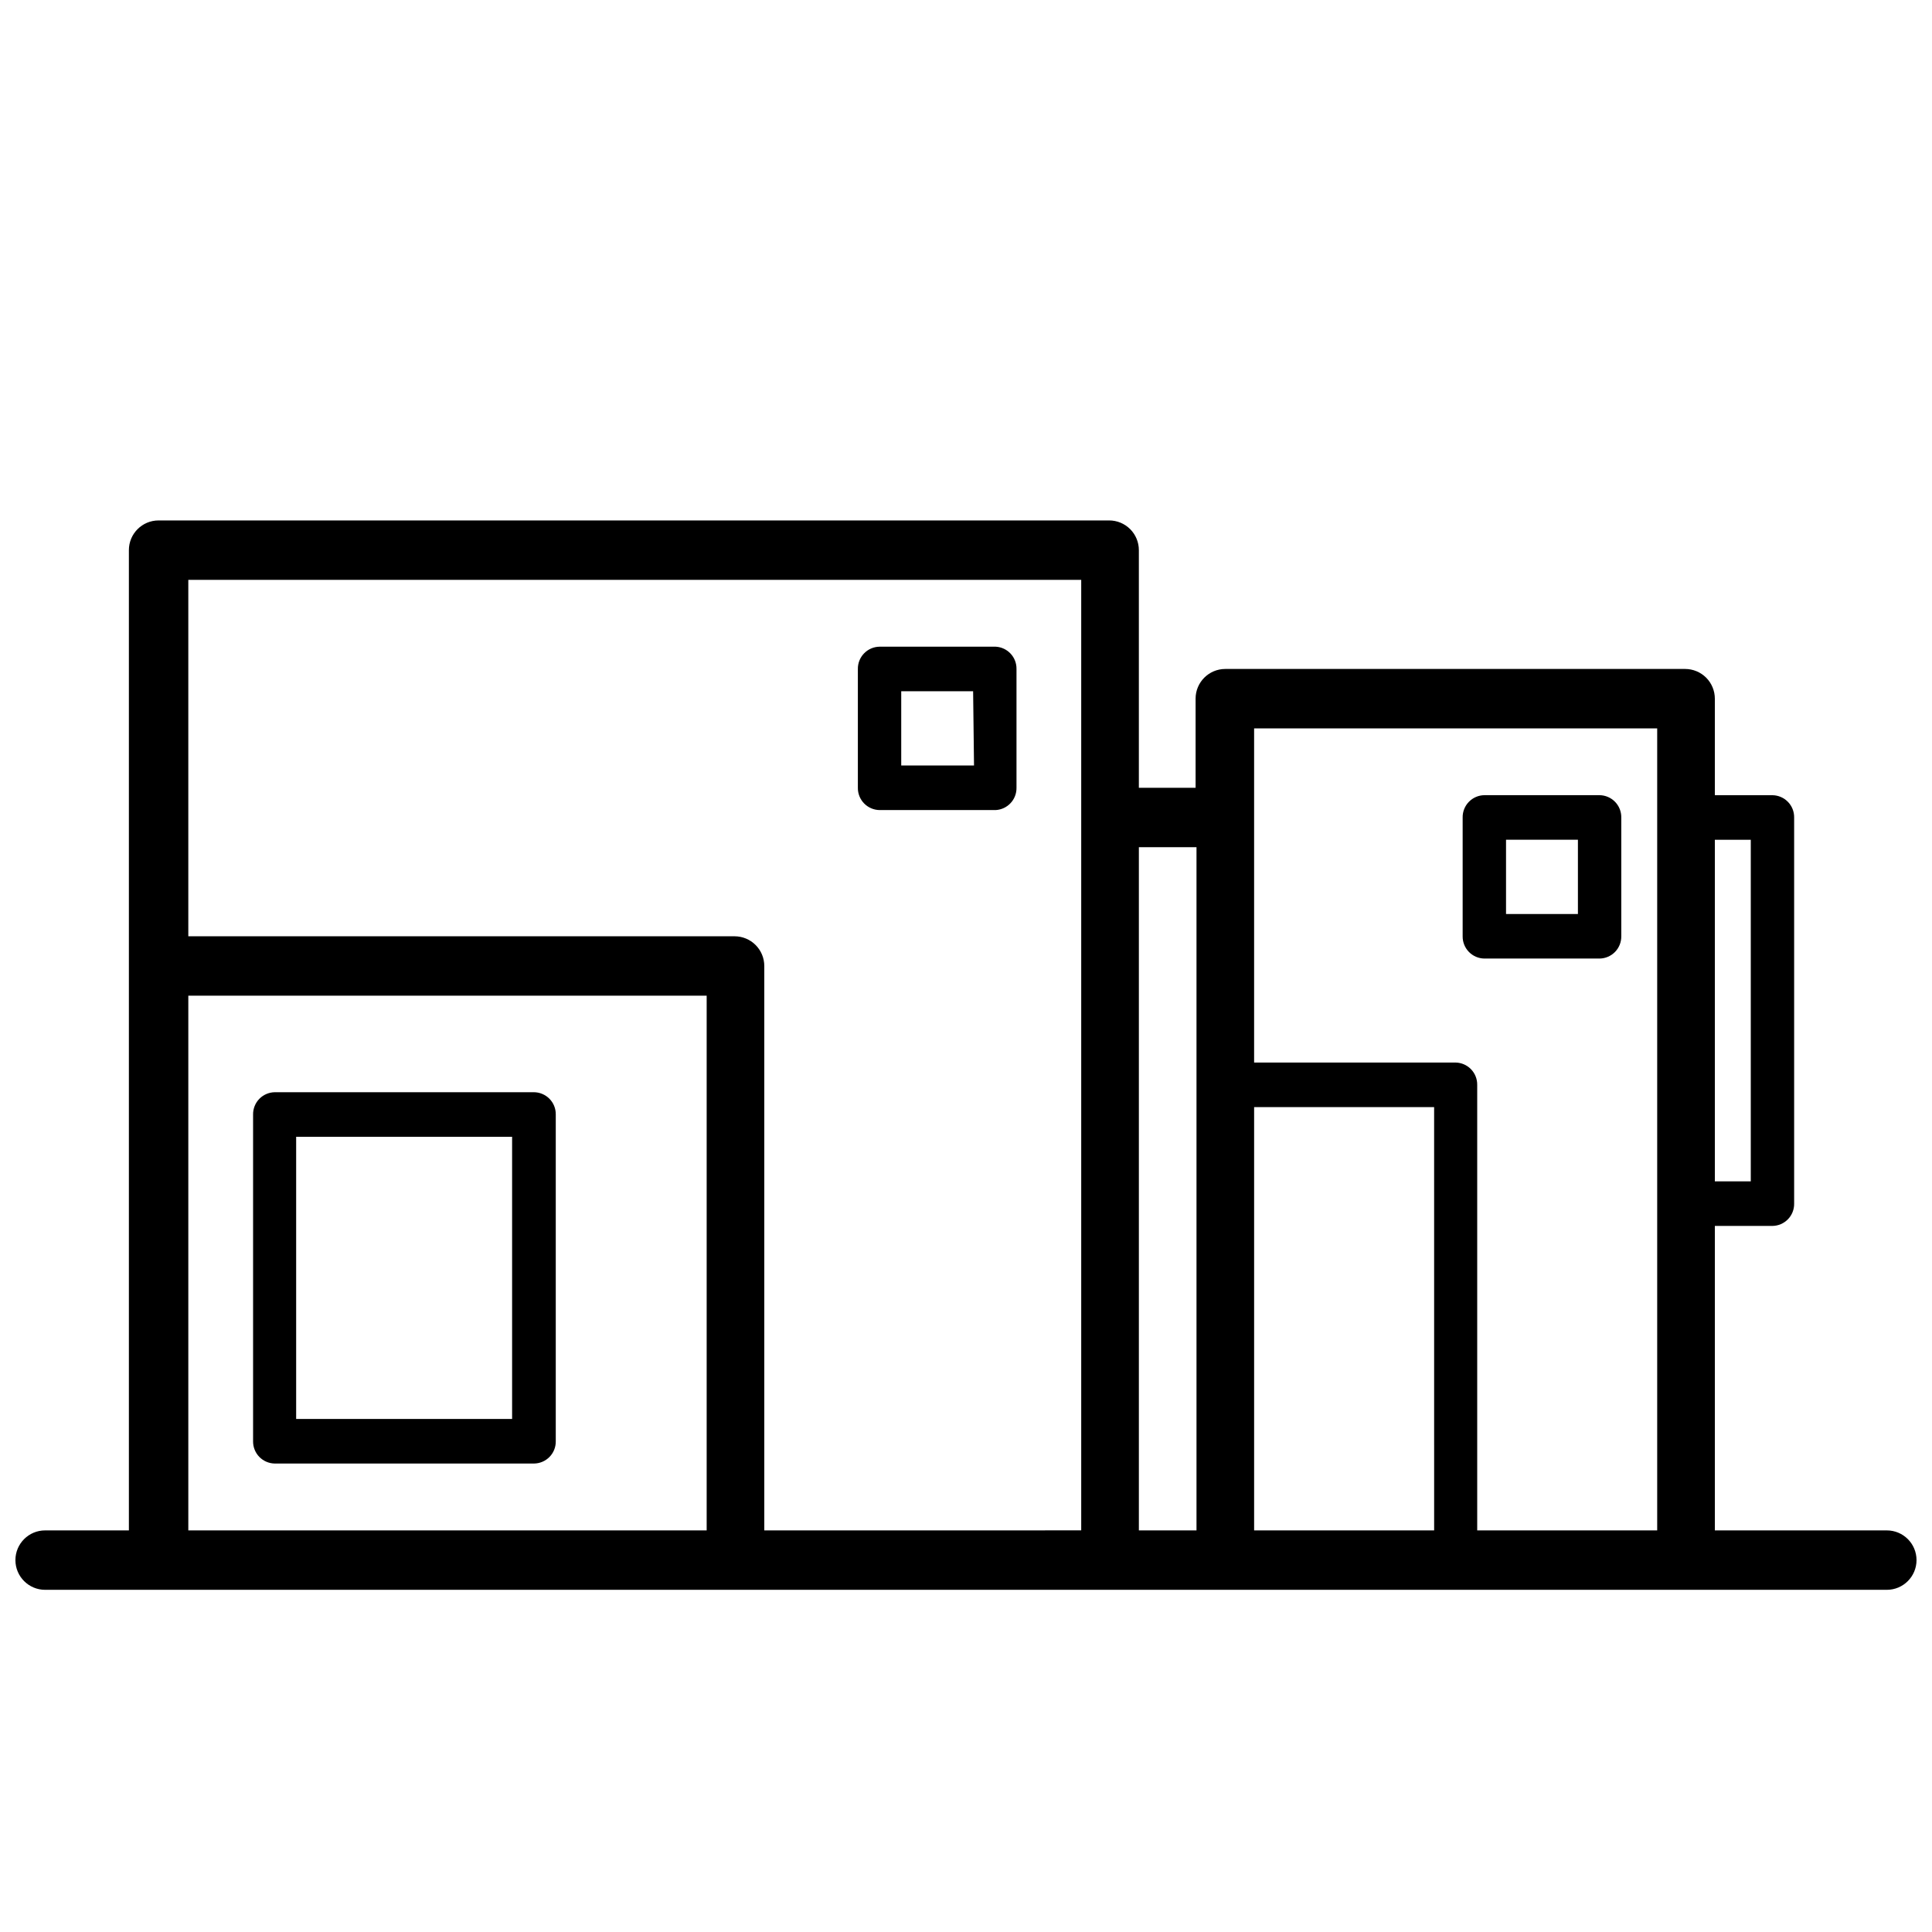 <?xml version="1.0" encoding="UTF-8"?>
<!-- Uploaded to: ICON Repo, www.svgrepo.com, Generator: ICON Repo Mixer Tools -->
<svg width="800px" height="800px" version="1.1" viewBox="144 144 512 512" xmlns="http://www.w3.org/2000/svg">
 <defs>
  <clipPath id="a">
   <path d="m148.09 281h503.81v285h-503.81z"/>
  </clipPath>
 </defs>
 <g clip-path="url(#a)">
  <path d="m644.03 549.57h-45.578v-80.688h15.273-0.004c1.547-0.02 3.019-0.656 4.098-1.762 1.078-1.105 1.672-2.598 1.648-4.141v-102.34c0.023-1.543-0.57-3.035-1.648-4.141-1.078-1.105-2.551-1.742-4.098-1.762h-15.27v-25.586c0-2.086-0.832-4.09-2.305-5.566-1.477-1.473-3.481-2.305-5.566-2.305h-121.86c-4.348 0-7.875 3.523-7.875 7.871v23.617h-15.035v-62.977c0-2.086-0.828-4.09-2.305-5.566-1.477-1.477-3.477-2.305-5.566-2.305h-251.91c-4.348 0-7.871 3.523-7.871 7.871v259.78h-22.199c-4.348 0-7.871 3.523-7.871 7.871s3.523 7.875 7.871 7.875h488.07c4.348 0 7.871-3.527 7.871-7.875s-3.523-7.871-7.871-7.871zm-36.055-183.02v90.527h-9.523v-90.527zm-83.914 183.02h-47.707v-112.18h47.703zm-62.977-181.05v181.05h-15.273v-181.05zm-267.18 181.05v-141.7h137.37v141.7zm152.64 0v-149.57c0-2.09-0.828-4.09-2.305-5.566-1.477-1.477-3.481-2.309-5.566-2.309h-144.77v-94.461h236.63v251.9zm188.93 0v-118.08c0.02-1.547-0.574-3.035-1.652-4.144-1.078-1.105-2.551-1.742-4.094-1.762h-53.375v-88.559h106.82v212.54z"/>
 </g>
 <path d="m285.46 433.45h-68.645c-1.543 0.023-3.019 0.656-4.098 1.762-1.074 1.109-1.668 2.598-1.648 4.144v86.59c-0.02 1.547 0.574 3.035 1.648 4.144 1.078 1.105 2.555 1.742 4.098 1.762h68.723c1.547-0.02 3.019-0.656 4.098-1.762 1.078-1.109 1.672-2.598 1.648-4.144v-86.59c0.023-1.559-0.582-3.062-1.676-4.172-1.098-1.109-2.59-1.734-4.148-1.734zm-5.746 86.594h-57.23v-74.785h57.23z"/>
 <path d="m567.91 354.73h-30.543c-1.547 0.02-3.019 0.656-4.098 1.762-1.078 1.105-1.672 2.598-1.652 4.141v31.488c-0.02 1.547 0.574 3.035 1.652 4.144 1.078 1.105 2.551 1.742 4.098 1.762h30.543c1.543-0.02 3.016-0.656 4.094-1.762 1.078-1.109 1.672-2.598 1.652-4.144v-31.488c0.02-1.543-0.574-3.035-1.652-4.141-1.078-1.105-2.551-1.742-4.094-1.762zm-5.746 31.488h-19.051v-19.68h19.051z"/>
 <path d="m407.87 315.38h-30.781c-1.543 0.02-3.016 0.652-4.094 1.762-1.078 1.105-1.672 2.598-1.652 4.141v31.488c-0.02 1.547 0.574 3.035 1.652 4.144 1.078 1.105 2.551 1.738 4.094 1.762h30.781c3.125-0.172 5.559-2.777 5.512-5.906v-31.488c0.047-3.129-2.387-5.734-5.512-5.902zm-5.746 31.488h-19.289v-19.68h19.051z"/>
</svg>